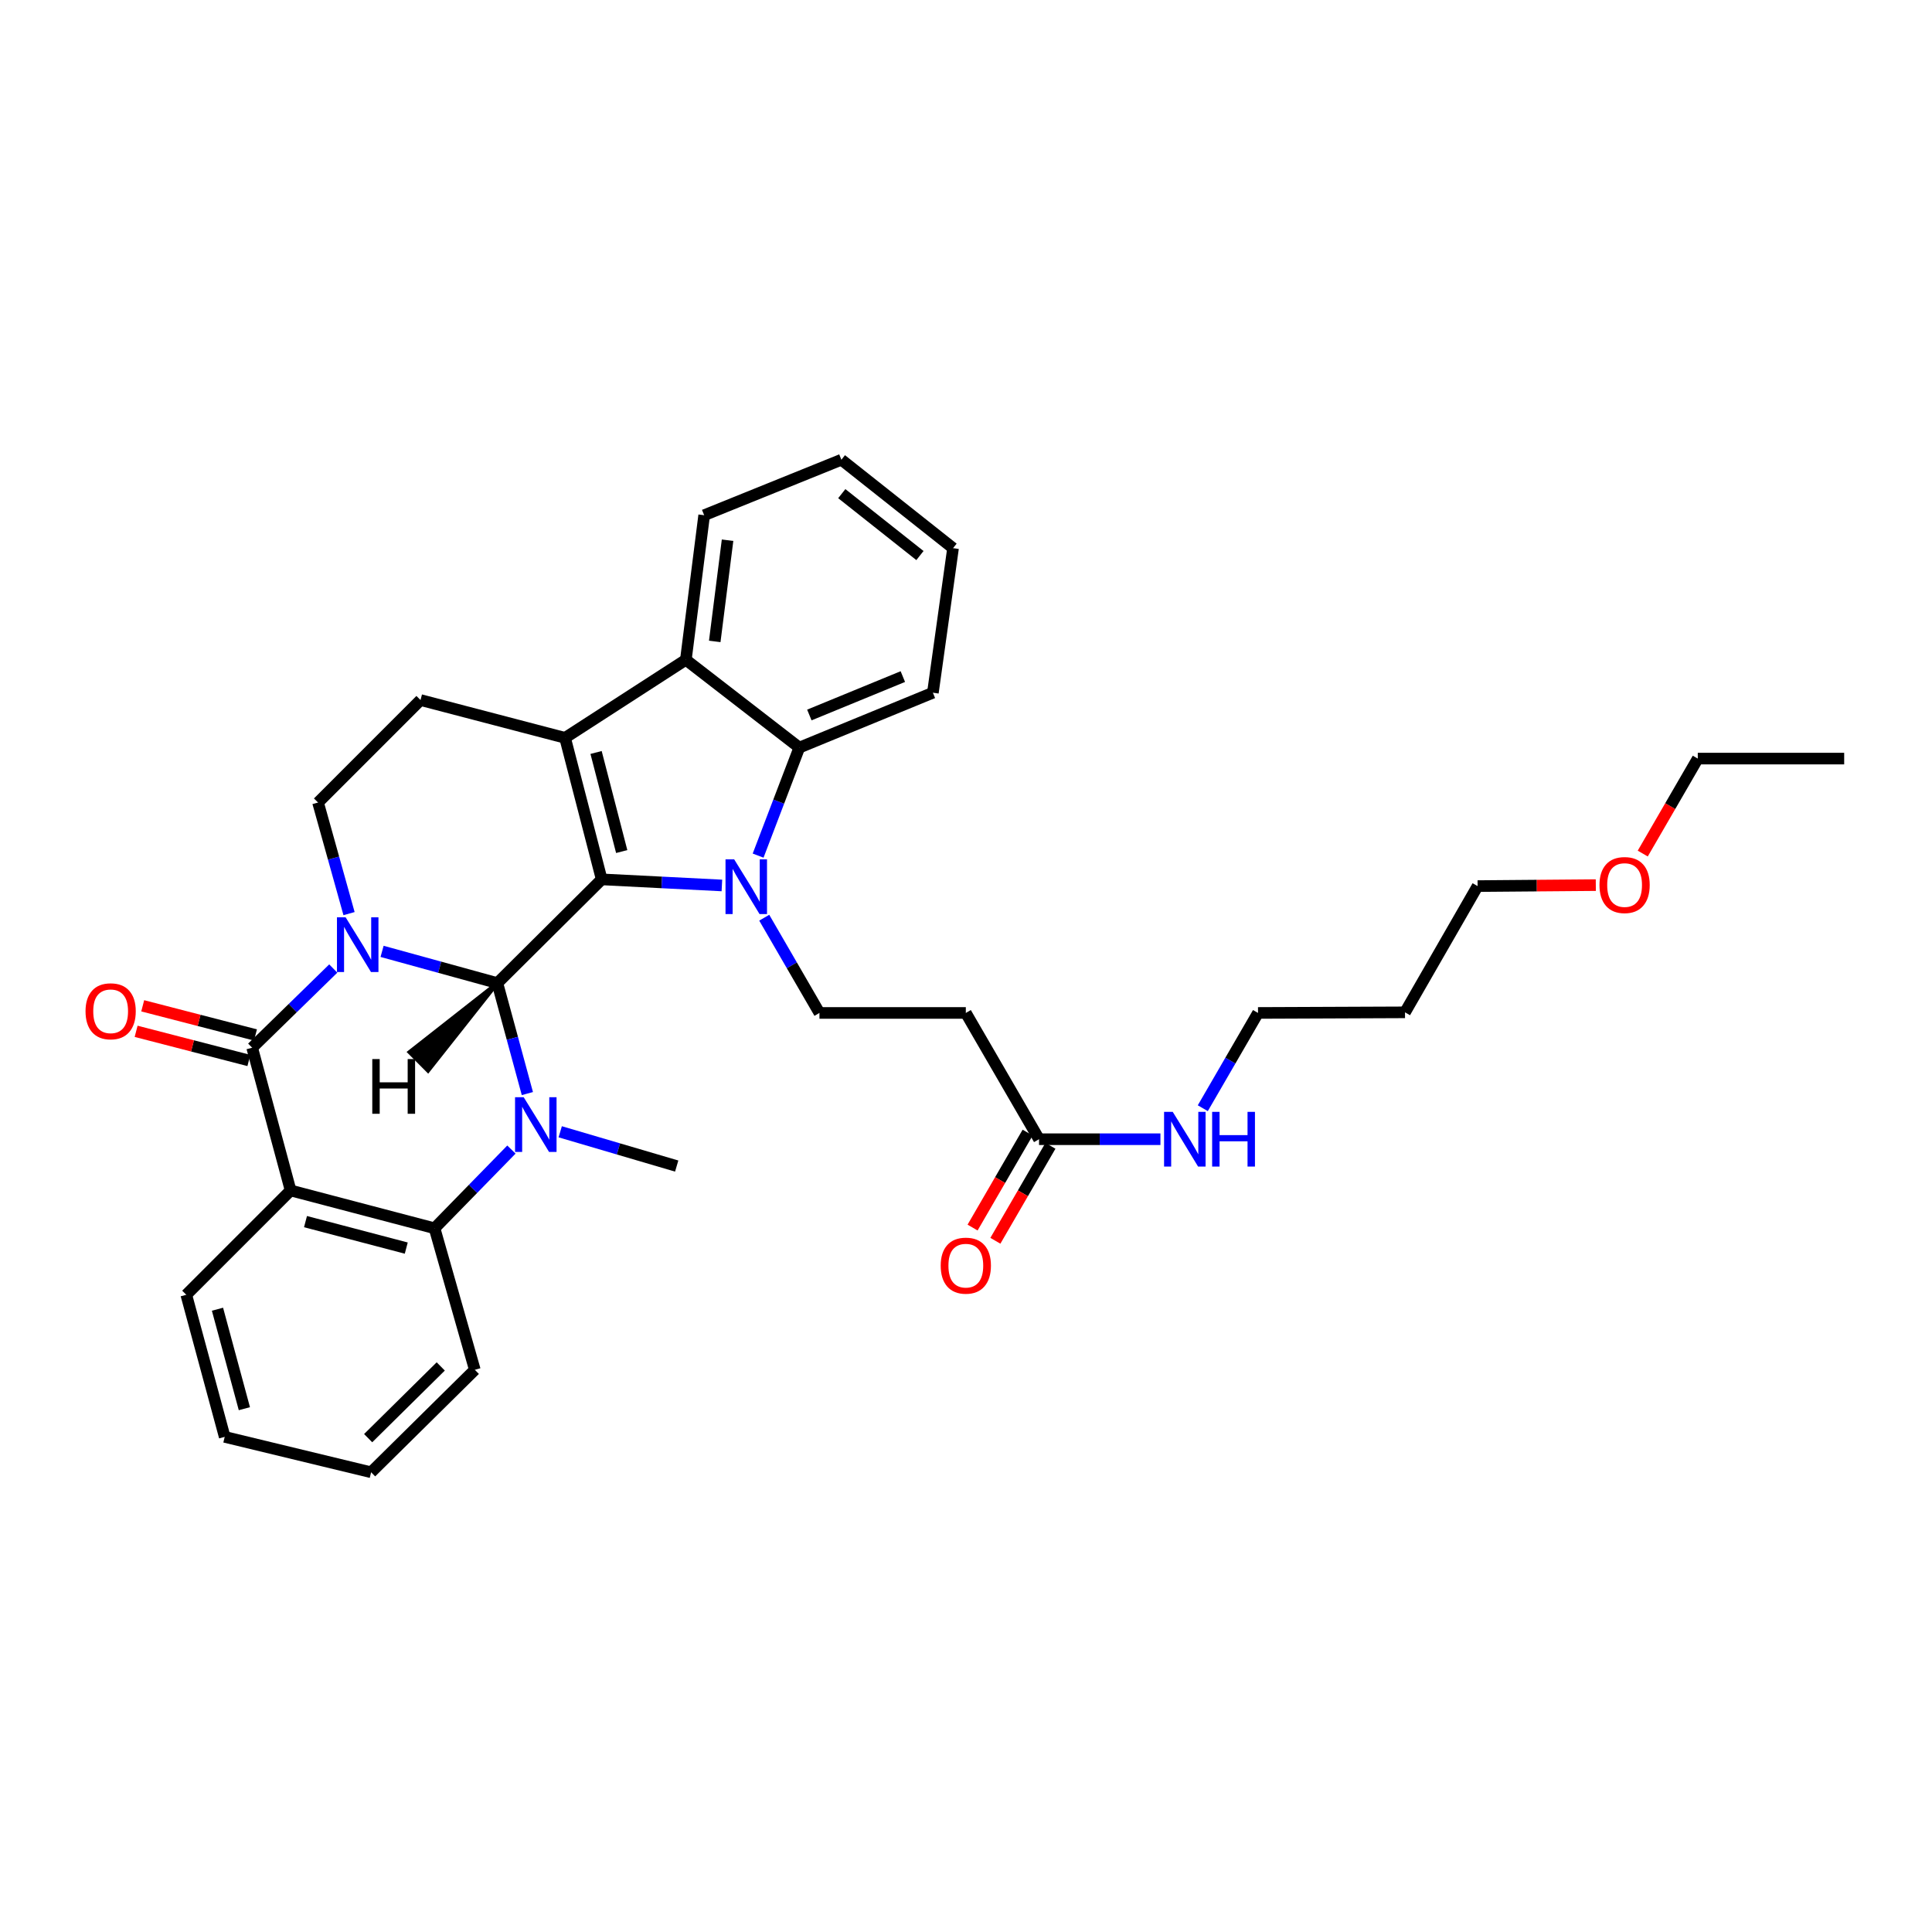 <?xml version='1.0' encoding='iso-8859-1'?>
<svg version='1.1' baseProfile='full'
              xmlns='http://www.w3.org/2000/svg'
                      xmlns:rdkit='http://www.rdkit.org/xml'
                      xmlns:xlink='http://www.w3.org/1999/xlink'
                  xml:space='preserve'
width='1000px' height='1000px' viewBox='0 0 1000 1000'>
<!-- END OF HEADER -->
<rect style='opacity:1.0;fill:#FFFFFF;stroke:none' width='1000' height='1000' x='0' y='0'> </rect>
<path class='bond-0' d='M 197.763,492.426 L 227.598,500.637' style='fill:none;fill-rule:evenodd;stroke:#0000FF;stroke-width:6px;stroke-linecap:butt;stroke-linejoin:miter;stroke-opacity:1' />
<path class='bond-0' d='M 227.598,500.637 L 257.433,508.849' style='fill:none;fill-rule:evenodd;stroke:#000000;stroke-width:6px;stroke-linecap:butt;stroke-linejoin:miter;stroke-opacity:1' />
<path class='bond-4' d='M 172.5,501.306 L 151.512,521.802' style='fill:none;fill-rule:evenodd;stroke:#0000FF;stroke-width:6px;stroke-linecap:butt;stroke-linejoin:miter;stroke-opacity:1' />
<path class='bond-4' d='M 151.512,521.802 L 130.525,542.298' style='fill:none;fill-rule:evenodd;stroke:#000000;stroke-width:6px;stroke-linecap:butt;stroke-linejoin:miter;stroke-opacity:1' />
<path class='bond-10' d='M 180.664,472.885 L 172.641,444.137' style='fill:none;fill-rule:evenodd;stroke:#0000FF;stroke-width:6px;stroke-linecap:butt;stroke-linejoin:miter;stroke-opacity:1' />
<path class='bond-10' d='M 172.641,444.137 L 164.617,415.389' style='fill:none;fill-rule:evenodd;stroke:#000000;stroke-width:6px;stroke-linecap:butt;stroke-linejoin:miter;stroke-opacity:1' />
<path class='bond-1' d='M 257.433,508.849 L 311.436,455.164' style='fill:none;fill-rule:evenodd;stroke:#000000;stroke-width:6px;stroke-linecap:butt;stroke-linejoin:miter;stroke-opacity:1' />
<path class='bond-3' d='M 257.433,508.849 L 265.199,537.44' style='fill:none;fill-rule:evenodd;stroke:#000000;stroke-width:6px;stroke-linecap:butt;stroke-linejoin:miter;stroke-opacity:1' />
<path class='bond-3' d='M 265.199,537.44 L 272.966,566.03' style='fill:none;fill-rule:evenodd;stroke:#0000FF;stroke-width:6px;stroke-linecap:butt;stroke-linejoin:miter;stroke-opacity:1' />
<path class='bond-38' d='M 257.433,508.849 L 211.933,544.571 L 221.559,554.23 Z' style='fill:#000000;fill-rule:evenodd;fill-opacity:1;stroke:#000000;stroke-width:2px;stroke-linecap:butt;stroke-linejoin:miter;stroke-opacity:1;' />
<path class='bond-2' d='M 311.436,455.164 L 342.544,456.739' style='fill:none;fill-rule:evenodd;stroke:#000000;stroke-width:6px;stroke-linecap:butt;stroke-linejoin:miter;stroke-opacity:1' />
<path class='bond-2' d='M 342.544,456.739 L 373.652,458.314' style='fill:none;fill-rule:evenodd;stroke:#0000FF;stroke-width:6px;stroke-linecap:butt;stroke-linejoin:miter;stroke-opacity:1' />
<path class='bond-33' d='M 311.436,455.164 L 292.48,381.91' style='fill:none;fill-rule:evenodd;stroke:#000000;stroke-width:6px;stroke-linecap:butt;stroke-linejoin:miter;stroke-opacity:1' />
<path class='bond-33' d='M 321.795,440.76 L 308.526,389.482' style='fill:none;fill-rule:evenodd;stroke:#000000;stroke-width:6px;stroke-linecap:butt;stroke-linejoin:miter;stroke-opacity:1' />
<path class='bond-8' d='M 392.402,442.866 L 403.065,414.911' style='fill:none;fill-rule:evenodd;stroke:#0000FF;stroke-width:6px;stroke-linecap:butt;stroke-linejoin:miter;stroke-opacity:1' />
<path class='bond-8' d='M 403.065,414.911 L 413.729,386.956' style='fill:none;fill-rule:evenodd;stroke:#000000;stroke-width:6px;stroke-linecap:butt;stroke-linejoin:miter;stroke-opacity:1' />
<path class='bond-11' d='M 395.569,475.001 L 409.857,499.649' style='fill:none;fill-rule:evenodd;stroke:#0000FF;stroke-width:6px;stroke-linecap:butt;stroke-linejoin:miter;stroke-opacity:1' />
<path class='bond-11' d='M 409.857,499.649 L 424.146,524.297' style='fill:none;fill-rule:evenodd;stroke:#000000;stroke-width:6px;stroke-linecap:butt;stroke-linejoin:miter;stroke-opacity:1' />
<path class='bond-17' d='M 289.968,585.808 L 320.112,594.679' style='fill:none;fill-rule:evenodd;stroke:#0000FF;stroke-width:6px;stroke-linecap:butt;stroke-linejoin:miter;stroke-opacity:1' />
<path class='bond-17' d='M 320.112,594.679 L 350.256,603.551' style='fill:none;fill-rule:evenodd;stroke:#000000;stroke-width:6px;stroke-linecap:butt;stroke-linejoin:miter;stroke-opacity:1' />
<path class='bond-34' d='M 264.713,595.008 L 244.818,615.382' style='fill:none;fill-rule:evenodd;stroke:#0000FF;stroke-width:6px;stroke-linecap:butt;stroke-linejoin:miter;stroke-opacity:1' />
<path class='bond-34' d='M 244.818,615.382 L 224.924,635.757' style='fill:none;fill-rule:evenodd;stroke:#000000;stroke-width:6px;stroke-linecap:butt;stroke-linejoin:miter;stroke-opacity:1' />
<path class='bond-6' d='M 130.525,542.298 L 150.42,616.18' style='fill:none;fill-rule:evenodd;stroke:#000000;stroke-width:6px;stroke-linecap:butt;stroke-linejoin:miter;stroke-opacity:1' />
<path class='bond-15' d='M 132.231,535.696 L 103.05,528.151' style='fill:none;fill-rule:evenodd;stroke:#000000;stroke-width:6px;stroke-linecap:butt;stroke-linejoin:miter;stroke-opacity:1' />
<path class='bond-15' d='M 103.05,528.151 L 73.869,520.606' style='fill:none;fill-rule:evenodd;stroke:#FF0000;stroke-width:6px;stroke-linecap:butt;stroke-linejoin:miter;stroke-opacity:1' />
<path class='bond-15' d='M 128.818,548.899 L 99.637,541.354' style='fill:none;fill-rule:evenodd;stroke:#000000;stroke-width:6px;stroke-linecap:butt;stroke-linejoin:miter;stroke-opacity:1' />
<path class='bond-15' d='M 99.637,541.354 L 70.456,533.809' style='fill:none;fill-rule:evenodd;stroke:#FF0000;stroke-width:6px;stroke-linecap:butt;stroke-linejoin:miter;stroke-opacity:1' />
<path class='bond-5' d='M 292.48,381.91 L 217.658,362.341' style='fill:none;fill-rule:evenodd;stroke:#000000;stroke-width:6px;stroke-linecap:butt;stroke-linejoin:miter;stroke-opacity:1' />
<path class='bond-9' d='M 292.48,381.91 L 354.999,341.507' style='fill:none;fill-rule:evenodd;stroke:#000000;stroke-width:6px;stroke-linecap:butt;stroke-linejoin:miter;stroke-opacity:1' />
<path class='bond-7' d='M 150.42,616.18 L 224.924,635.757' style='fill:none;fill-rule:evenodd;stroke:#000000;stroke-width:6px;stroke-linecap:butt;stroke-linejoin:miter;stroke-opacity:1' />
<path class='bond-7' d='M 158.13,632.306 L 210.282,646.01' style='fill:none;fill-rule:evenodd;stroke:#000000;stroke-width:6px;stroke-linecap:butt;stroke-linejoin:miter;stroke-opacity:1' />
<path class='bond-19' d='M 150.42,616.18 L 96.424,670.176' style='fill:none;fill-rule:evenodd;stroke:#000000;stroke-width:6px;stroke-linecap:butt;stroke-linejoin:miter;stroke-opacity:1' />
<path class='bond-20' d='M 224.924,635.757 L 245.766,709.011' style='fill:none;fill-rule:evenodd;stroke:#000000;stroke-width:6px;stroke-linecap:butt;stroke-linejoin:miter;stroke-opacity:1' />
<path class='bond-21' d='M 413.729,386.956 L 482.861,358.553' style='fill:none;fill-rule:evenodd;stroke:#000000;stroke-width:6px;stroke-linecap:butt;stroke-linejoin:miter;stroke-opacity:1' />
<path class='bond-21' d='M 418.916,370.082 L 467.309,350.2' style='fill:none;fill-rule:evenodd;stroke:#000000;stroke-width:6px;stroke-linecap:butt;stroke-linejoin:miter;stroke-opacity:1' />
<path class='bond-35' d='M 413.729,386.956 L 354.999,341.507' style='fill:none;fill-rule:evenodd;stroke:#000000;stroke-width:6px;stroke-linecap:butt;stroke-linejoin:miter;stroke-opacity:1' />
<path class='bond-22' d='M 354.999,341.507 L 364.476,266.677' style='fill:none;fill-rule:evenodd;stroke:#000000;stroke-width:6px;stroke-linecap:butt;stroke-linejoin:miter;stroke-opacity:1' />
<path class='bond-22' d='M 369.949,331.996 L 376.584,279.615' style='fill:none;fill-rule:evenodd;stroke:#000000;stroke-width:6px;stroke-linecap:butt;stroke-linejoin:miter;stroke-opacity:1' />
<path class='bond-12' d='M 164.617,415.389 L 217.658,362.341' style='fill:none;fill-rule:evenodd;stroke:#000000;stroke-width:6px;stroke-linecap:butt;stroke-linejoin:miter;stroke-opacity:1' />
<path class='bond-13' d='M 424.146,524.297 L 499.908,524.297' style='fill:none;fill-rule:evenodd;stroke:#000000;stroke-width:6px;stroke-linecap:butt;stroke-linejoin:miter;stroke-opacity:1' />
<path class='bond-14' d='M 499.908,524.297 L 537.804,589.656' style='fill:none;fill-rule:evenodd;stroke:#000000;stroke-width:6px;stroke-linecap:butt;stroke-linejoin:miter;stroke-opacity:1' />
<path class='bond-16' d='M 531.905,586.236 L 517.656,610.811' style='fill:none;fill-rule:evenodd;stroke:#000000;stroke-width:6px;stroke-linecap:butt;stroke-linejoin:miter;stroke-opacity:1' />
<path class='bond-16' d='M 517.656,610.811 L 503.407,635.387' style='fill:none;fill-rule:evenodd;stroke:#FF0000;stroke-width:6px;stroke-linecap:butt;stroke-linejoin:miter;stroke-opacity:1' />
<path class='bond-16' d='M 543.702,593.076 L 529.453,617.652' style='fill:none;fill-rule:evenodd;stroke:#000000;stroke-width:6px;stroke-linecap:butt;stroke-linejoin:miter;stroke-opacity:1' />
<path class='bond-16' d='M 529.453,617.652 L 515.205,642.227' style='fill:none;fill-rule:evenodd;stroke:#FF0000;stroke-width:6px;stroke-linecap:butt;stroke-linejoin:miter;stroke-opacity:1' />
<path class='bond-18' d='M 537.804,589.656 L 569.22,589.656' style='fill:none;fill-rule:evenodd;stroke:#000000;stroke-width:6px;stroke-linecap:butt;stroke-linejoin:miter;stroke-opacity:1' />
<path class='bond-18' d='M 569.22,589.656 L 600.636,589.656' style='fill:none;fill-rule:evenodd;stroke:#0000FF;stroke-width:6px;stroke-linecap:butt;stroke-linejoin:miter;stroke-opacity:1' />
<path class='bond-25' d='M 622.564,573.608 L 636.853,548.952' style='fill:none;fill-rule:evenodd;stroke:#0000FF;stroke-width:6px;stroke-linecap:butt;stroke-linejoin:miter;stroke-opacity:1' />
<path class='bond-25' d='M 636.853,548.952 L 651.143,524.297' style='fill:none;fill-rule:evenodd;stroke:#000000;stroke-width:6px;stroke-linecap:butt;stroke-linejoin:miter;stroke-opacity:1' />
<path class='bond-28' d='M 96.424,670.176 L 116.304,743.725' style='fill:none;fill-rule:evenodd;stroke:#000000;stroke-width:6px;stroke-linecap:butt;stroke-linejoin:miter;stroke-opacity:1' />
<path class='bond-28' d='M 112.571,677.65 L 126.487,729.134' style='fill:none;fill-rule:evenodd;stroke:#000000;stroke-width:6px;stroke-linecap:butt;stroke-linejoin:miter;stroke-opacity:1' />
<path class='bond-36' d='M 245.766,709.011 L 192.088,762.044' style='fill:none;fill-rule:evenodd;stroke:#000000;stroke-width:6px;stroke-linecap:butt;stroke-linejoin:miter;stroke-opacity:1' />
<path class='bond-36' d='M 228.129,707.265 L 190.556,744.388' style='fill:none;fill-rule:evenodd;stroke:#000000;stroke-width:6px;stroke-linecap:butt;stroke-linejoin:miter;stroke-opacity:1' />
<path class='bond-30' d='M 482.861,358.553 L 493.294,283.731' style='fill:none;fill-rule:evenodd;stroke:#000000;stroke-width:6px;stroke-linecap:butt;stroke-linejoin:miter;stroke-opacity:1' />
<path class='bond-29' d='M 364.476,266.677 L 435.503,237.956' style='fill:none;fill-rule:evenodd;stroke:#000000;stroke-width:6px;stroke-linecap:butt;stroke-linejoin:miter;stroke-opacity:1' />
<path class='bond-23' d='M 727.23,523.986 L 651.143,524.297' style='fill:none;fill-rule:evenodd;stroke:#000000;stroke-width:6px;stroke-linecap:butt;stroke-linejoin:miter;stroke-opacity:1' />
<path class='bond-26' d='M 727.23,523.986 L 764.801,458.642' style='fill:none;fill-rule:evenodd;stroke:#000000;stroke-width:6px;stroke-linecap:butt;stroke-linejoin:miter;stroke-opacity:1' />
<path class='bond-24' d='M 825.986,458.136 L 795.393,458.389' style='fill:none;fill-rule:evenodd;stroke:#FF0000;stroke-width:6px;stroke-linecap:butt;stroke-linejoin:miter;stroke-opacity:1' />
<path class='bond-24' d='M 795.393,458.389 L 764.801,458.642' style='fill:none;fill-rule:evenodd;stroke:#000000;stroke-width:6px;stroke-linecap:butt;stroke-linejoin:miter;stroke-opacity:1' />
<path class='bond-27' d='M 850.281,441.804 L 864.525,417.225' style='fill:none;fill-rule:evenodd;stroke:#FF0000;stroke-width:6px;stroke-linecap:butt;stroke-linejoin:miter;stroke-opacity:1' />
<path class='bond-27' d='M 864.525,417.225 L 878.769,392.646' style='fill:none;fill-rule:evenodd;stroke:#000000;stroke-width:6px;stroke-linecap:butt;stroke-linejoin:miter;stroke-opacity:1' />
<path class='bond-32' d='M 878.769,392.646 L 954.545,392.646' style='fill:none;fill-rule:evenodd;stroke:#000000;stroke-width:6px;stroke-linecap:butt;stroke-linejoin:miter;stroke-opacity:1' />
<path class='bond-31' d='M 116.304,743.725 L 192.088,762.044' style='fill:none;fill-rule:evenodd;stroke:#000000;stroke-width:6px;stroke-linecap:butt;stroke-linejoin:miter;stroke-opacity:1' />
<path class='bond-37' d='M 435.503,237.956 L 493.294,283.731' style='fill:none;fill-rule:evenodd;stroke:#000000;stroke-width:6px;stroke-linecap:butt;stroke-linejoin:miter;stroke-opacity:1' />
<path class='bond-37' d='M 435.704,255.512 L 476.158,287.555' style='fill:none;fill-rule:evenodd;stroke:#000000;stroke-width:6px;stroke-linecap:butt;stroke-linejoin:miter;stroke-opacity:1' />
<path  class='atom-0' d='M 178.889 474.794
L 188.169 489.794
Q 189.089 491.274, 190.569 493.954
Q 192.049 496.634, 192.129 496.794
L 192.129 474.794
L 195.889 474.794
L 195.889 503.114
L 192.009 503.114
L 182.049 486.714
Q 180.889 484.794, 179.649 482.594
Q 178.449 480.394, 178.089 479.714
L 178.089 503.114
L 174.409 503.114
L 174.409 474.794
L 178.889 474.794
' fill='#0000FF'/>
<path  class='atom-3' d='M 380.005 444.792
L 389.285 459.792
Q 390.205 461.272, 391.685 463.952
Q 393.165 466.632, 393.245 466.792
L 393.245 444.792
L 397.005 444.792
L 397.005 473.112
L 393.125 473.112
L 383.165 456.712
Q 382.005 454.792, 380.765 452.592
Q 379.565 450.392, 379.205 449.712
L 379.205 473.112
L 375.525 473.112
L 375.525 444.792
L 380.005 444.792
' fill='#0000FF'/>
<path  class='atom-4' d='M 271.068 567.928
L 280.348 582.928
Q 281.268 584.408, 282.748 587.088
Q 284.228 589.768, 284.308 589.928
L 284.308 567.928
L 288.068 567.928
L 288.068 596.248
L 284.188 596.248
L 274.228 579.848
Q 273.068 577.928, 271.828 575.728
Q 270.628 573.528, 270.268 572.848
L 270.268 596.248
L 266.588 596.248
L 266.588 567.928
L 271.068 567.928
' fill='#0000FF'/>
<path  class='atom-16' d='M 44.271 523.437
Q 44.271 516.637, 47.631 512.837
Q 50.991 509.037, 57.271 509.037
Q 63.551 509.037, 66.911 512.837
Q 70.271 516.637, 70.271 523.437
Q 70.271 530.317, 66.871 534.237
Q 63.471 538.117, 57.271 538.117
Q 51.031 538.117, 47.631 534.237
Q 44.271 530.357, 44.271 523.437
M 57.271 534.917
Q 61.591 534.917, 63.911 532.037
Q 66.271 529.117, 66.271 523.437
Q 66.271 517.877, 63.911 515.077
Q 61.591 512.237, 57.271 512.237
Q 52.951 512.237, 50.591 515.037
Q 48.271 517.837, 48.271 523.437
Q 48.271 529.157, 50.591 532.037
Q 52.951 534.917, 57.271 534.917
' fill='#FF0000'/>
<path  class='atom-17' d='M 486.908 655.096
Q 486.908 648.296, 490.268 644.496
Q 493.628 640.696, 499.908 640.696
Q 506.188 640.696, 509.548 644.496
Q 512.908 648.296, 512.908 655.096
Q 512.908 661.976, 509.508 665.896
Q 506.108 669.776, 499.908 669.776
Q 493.668 669.776, 490.268 665.896
Q 486.908 662.016, 486.908 655.096
M 499.908 666.576
Q 504.228 666.576, 506.548 663.696
Q 508.908 660.776, 508.908 655.096
Q 508.908 649.536, 506.548 646.736
Q 504.228 643.896, 499.908 643.896
Q 495.588 643.896, 493.228 646.696
Q 490.908 649.496, 490.908 655.096
Q 490.908 660.816, 493.228 663.696
Q 495.588 666.576, 499.908 666.576
' fill='#FF0000'/>
<path  class='atom-19' d='M 607.002 575.496
L 616.282 590.496
Q 617.202 591.976, 618.682 594.656
Q 620.162 597.336, 620.242 597.496
L 620.242 575.496
L 624.002 575.496
L 624.002 603.816
L 620.122 603.816
L 610.162 587.416
Q 609.002 585.496, 607.762 583.296
Q 606.562 581.096, 606.202 580.416
L 606.202 603.816
L 602.522 603.816
L 602.522 575.496
L 607.002 575.496
' fill='#0000FF'/>
<path  class='atom-19' d='M 627.402 575.496
L 631.242 575.496
L 631.242 587.536
L 645.722 587.536
L 645.722 575.496
L 649.562 575.496
L 649.562 603.816
L 645.722 603.816
L 645.722 590.736
L 631.242 590.736
L 631.242 603.816
L 627.402 603.816
L 627.402 575.496
' fill='#0000FF'/>
<path  class='atom-25' d='M 827.888 458.093
Q 827.888 451.293, 831.248 447.493
Q 834.608 443.693, 840.888 443.693
Q 847.168 443.693, 850.528 447.493
Q 853.888 451.293, 853.888 458.093
Q 853.888 464.973, 850.488 468.893
Q 847.088 472.773, 840.888 472.773
Q 834.648 472.773, 831.248 468.893
Q 827.888 465.013, 827.888 458.093
M 840.888 469.573
Q 845.208 469.573, 847.528 466.693
Q 849.888 463.773, 849.888 458.093
Q 849.888 452.533, 847.528 449.733
Q 845.208 446.893, 840.888 446.893
Q 836.568 446.893, 834.208 449.693
Q 831.888 452.493, 831.888 458.093
Q 831.888 463.813, 834.208 466.693
Q 836.568 469.573, 840.888 469.573
' fill='#FF0000'/>
<path  class='atom-34' d='M 192.692 548.171
L 196.532 548.171
L 196.532 560.211
L 211.012 560.211
L 211.012 548.171
L 214.852 548.171
L 214.852 576.491
L 211.012 576.491
L 211.012 563.411
L 196.532 563.411
L 196.532 576.491
L 192.692 576.491
L 192.692 548.171
' fill='#000000'/>
</svg>
